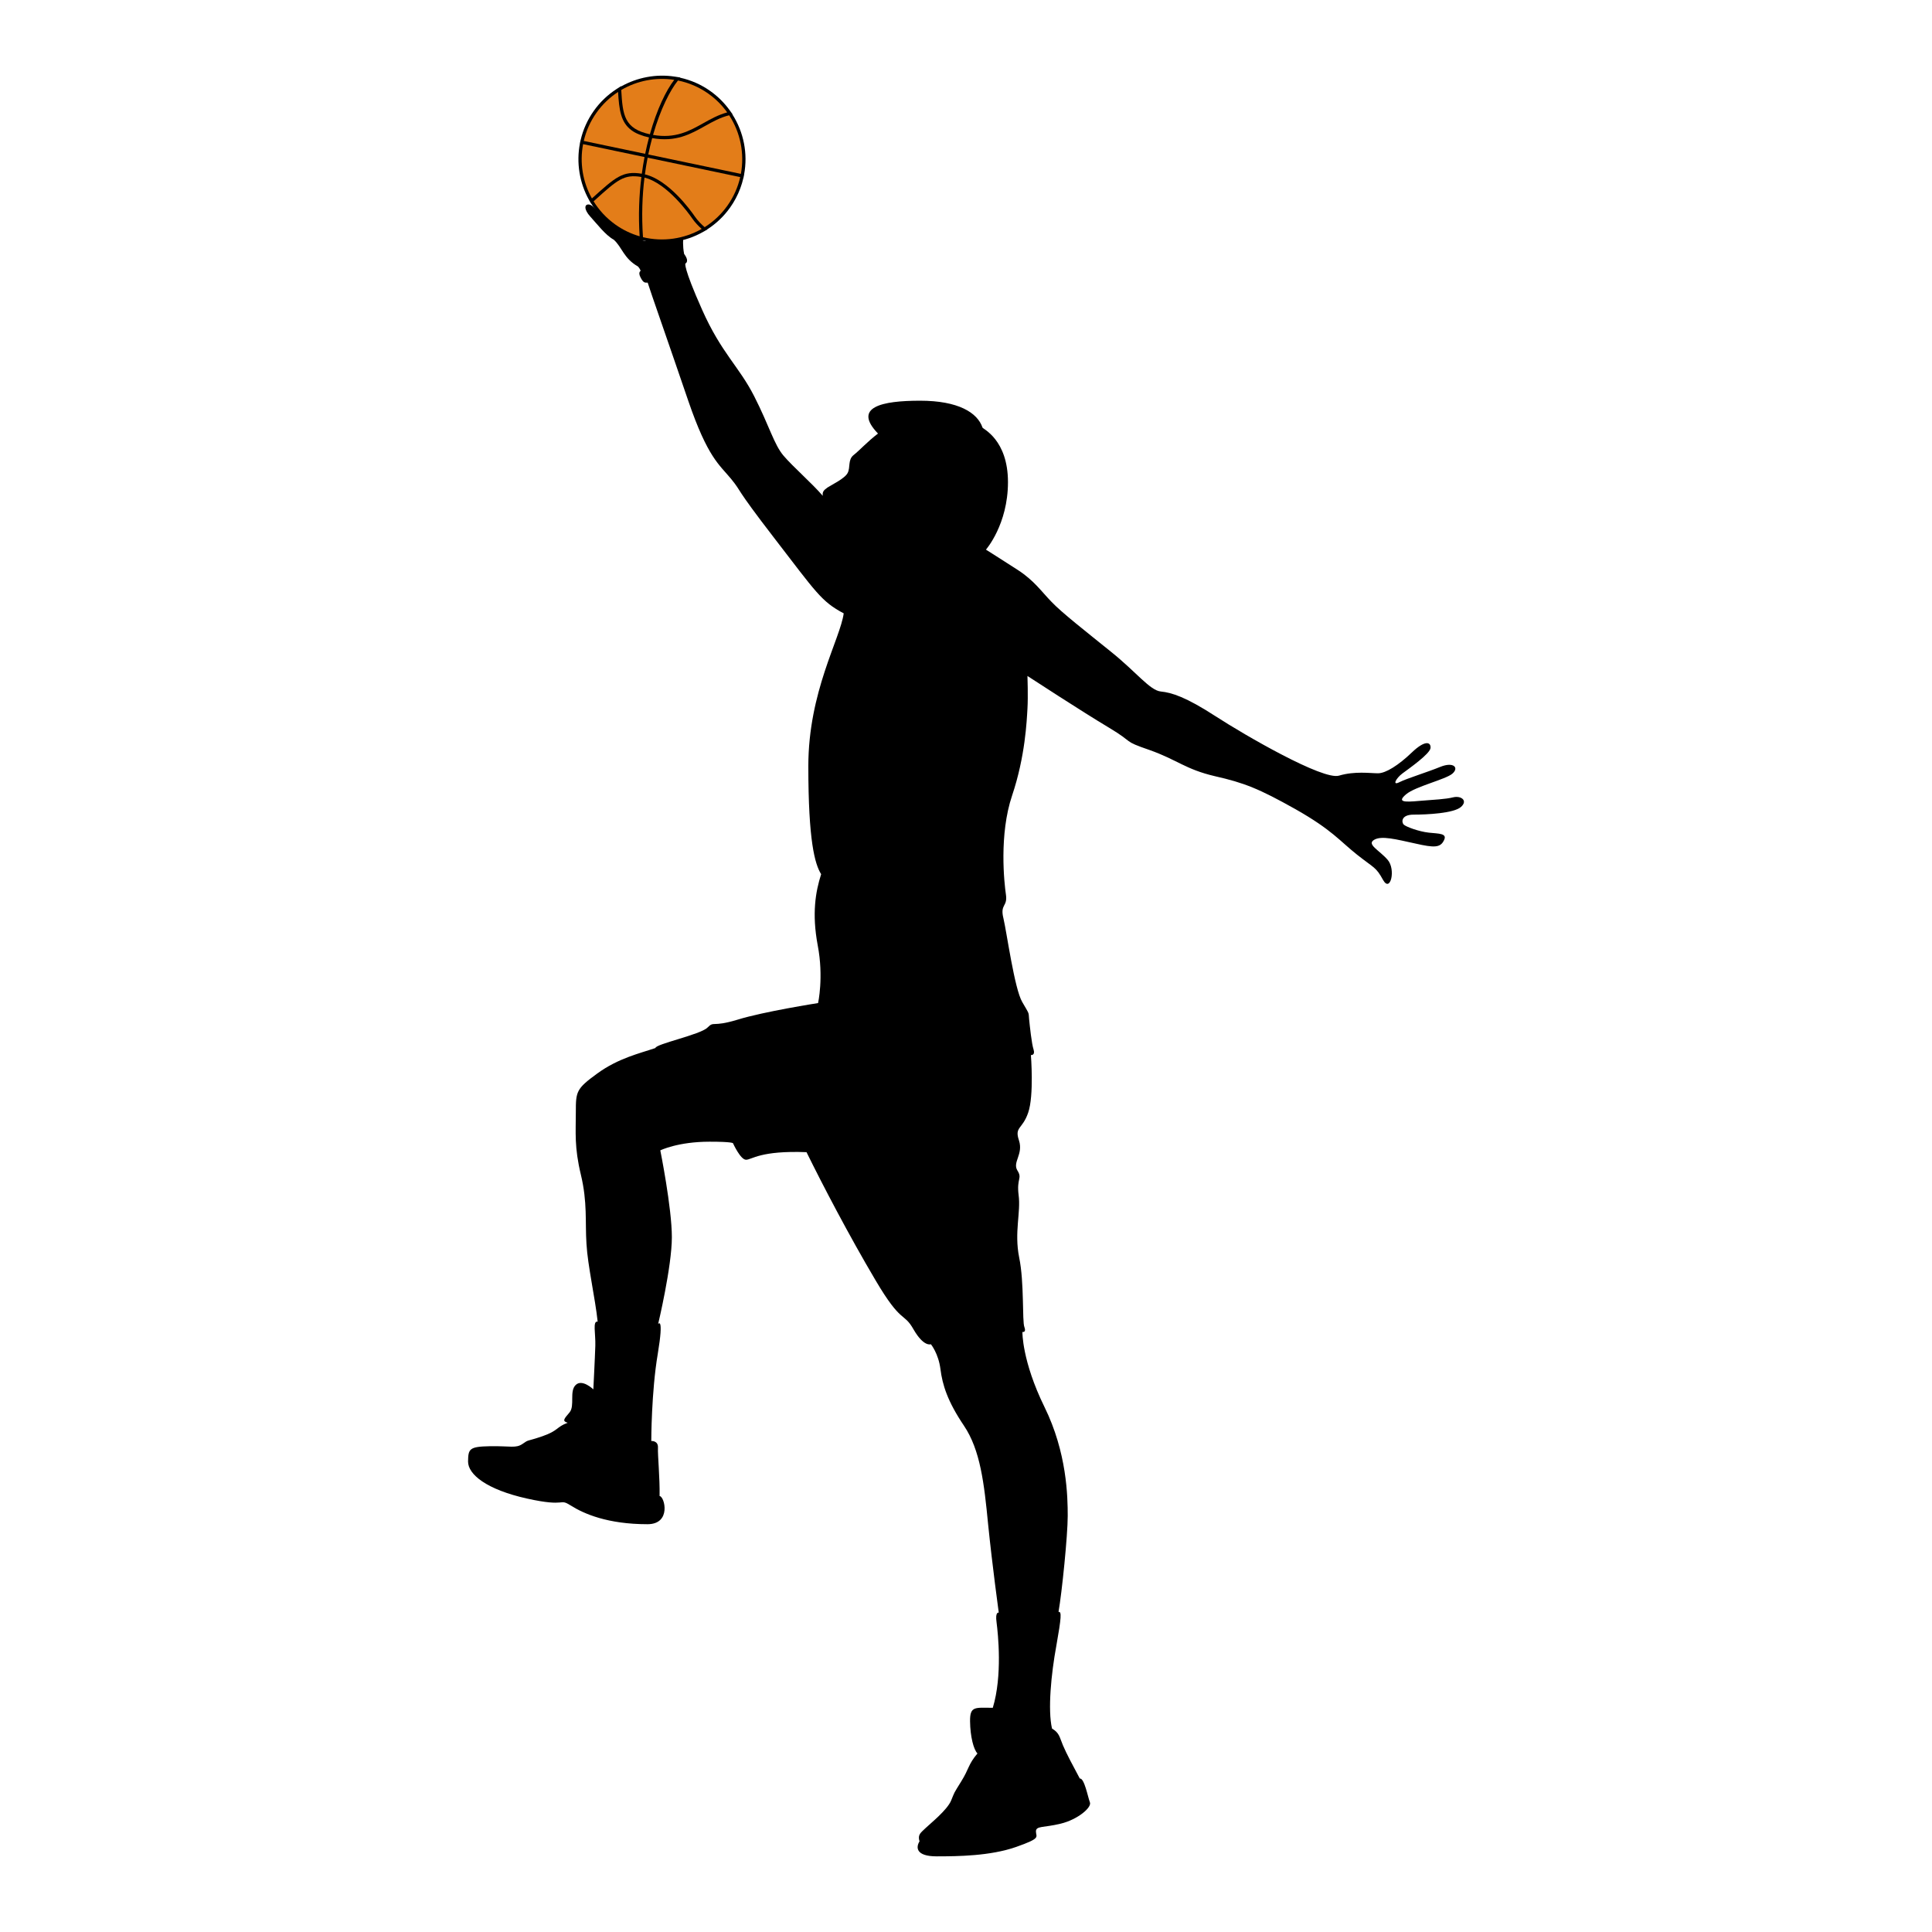 <?xml version="1.0" encoding="utf-8"?>
<!-- Generator: Adobe Illustrator 24.3.0, SVG Export Plug-In . SVG Version: 6.00 Build 0)  -->
<svg version="1.1" id="Layer_1" xmlns="http://www.w3.org/2000/svg" xmlns:xlink="http://www.w3.org/1999/xlink" x="0px" y="0px"
	 viewBox="0 0 500 500" style="enable-background:new 0 0 500 500;" xml:space="preserve">
<style type="text/css">
	.st0{fill:#E37D19;}
</style>
<g>
	<path d="M363.262,213.39c0.561,0.561,3.925,1.822,6.541,2.102c2.569,0.28,4.858,0.14,3.877,2.009
		c-0.935,1.915-2.523,1.915-7.428,0.794c-4.952-1.074-8.737-2.102-10.651-0.934c-1.962,1.168,1.355,2.663,3.504,5.139
		c2.196,2.476,0.747,8.642-1.168,5.232c-1.869-3.41-2.242-2.99-6.727-6.54c-4.485-3.55-6.447-6.4-15.931-11.772
		c-9.483-5.326-13.267-6.821-20.882-8.549c-7.614-1.775-9.764-4.251-16.911-6.774c-7.194-2.476-3.691-1.728-10.511-5.793
		c-6.821-4.064-21.069-13.361-21.069-13.361s0.186,5.325,0,8.456c-0.187,3.13-0.561,12.333-3.971,22.471
		c-3.41,10.091-2.055,22.611-1.588,25.741c0.42,3.13-1.588,2.336-0.654,6.073c0.887,3.784,2.85,18.219,4.859,21.63
		c2.008,3.457,1.588,2.569,1.775,4.391c0.187,1.822,0.655,6.4,1.168,7.942c0.468,1.542-0.7,1.402-0.7,1.402
		s0.841,10.464-0.701,14.902c-1.495,4.391-3.597,3.597-2.383,7.194c1.168,3.597-1.728,5.606-0.42,7.755
		c1.355,2.149-0.234,1.962,0.327,6.4c0.607,4.438-1.168,9.577,0.14,16.117c1.355,6.494,0.748,16.538,1.355,18.033
		c0.561,1.495-0.514,1.261-0.514,1.261s-0.14,7.475,5.699,19.387c5.84,11.866,6.027,23.218,6.027,28.217
		c0,5.045-1.495,19.808-2.383,24.853c0.841-0.187,0.747,1.355-0.561,8.736c-1.354,7.334-2.242,16.631-1.121,21.443
		c1.962,1.168,1.916,2.196,2.85,4.391c0.934,2.196,2.523,5.139,4.344,8.549c1.168-0.187,2.102,4.859,2.616,6.167
		c0.514,1.308-3.13,4.438-7.569,5.512c-4.391,1.075-6.4,0.514-6.4,2.009c0,1.495,1.495,1.682-5.139,4.018
		c-6.68,2.336-15.042,2.429-20.555,2.429c-5.466,0-5.372-2.382-4.438-3.877c-0.561-1.822,0.42-2.289,1.588-3.457
		c1.215-1.168,5.56-4.625,6.588-7.101c1.028-2.476,0.513-1.542,2.616-4.952c2.102-3.364,1.728-4.298,4.205-7.241
		c-0.981-0.981-1.869-4.345-1.916-8.316c-0.047-4.018,1.308-3.504,5.886-3.504c2.522-8.315,1.354-19.107,0.981-22.05
		c-0.42-2.943,0.561-2.57,0.561-2.57s-1.682-12.286-2.756-22.891c-1.028-10.605-2.009-19.2-6.26-25.507
		c-4.251-6.307-5.56-10.558-6.073-14.622s-2.476-6.447-2.476-6.447s-1.821,0.794-4.485-3.831c-2.616-4.625-3.037-1.168-9.857-12.753
		c-6.868-11.586-13.782-24.853-17.845-33.122c-12.006-0.467-14.155,1.962-15.65,1.962c-1.448,0-3.363-4.251-3.363-4.251
		c0-0.046-0.187-0.42-6.073-0.42c-8.222,0-12.753,2.242-12.753,2.242s2.99,14.856,2.99,22.471c0,7.615-3.55,22.47-3.55,22.47
		s1.541-2.149-0.093,7.708c-1.682,9.904-1.682,22.564-1.682,22.564s1.822-0.14,1.728,1.728c-0.093,1.915,0.514,7.848,0.42,12.52
		c1.308,0.093,3.13,7.288-3.13,7.288c-10.324,0-16.491-2.71-19.808-4.812c-3.27-2.056-0.841,0.514-11.352-1.822
		c-10.511-2.336-15.276-6.26-15.276-9.577c0.047-3.27,0.28-3.877,5.652-3.971c5.372-0.094,6.68,0.607,8.455-0.607
		c1.728-1.215,0.841-0.514,5.092-1.962c4.298-1.495,3.55-2.383,6.587-3.504c-1.448-0.421-1.028-0.934,0.467-2.663
		c1.448-1.728-0.094-5.466,1.589-7.101c1.682-1.682,4.578,1.121,4.578,1.121s0.42-8.175,0.514-11.305s-0.748-6.494,0.607-6.213
		c-0.654-6.167-2.57-14.435-2.896-20.135c-0.374-5.746,0.28-10.698-1.448-17.892c-1.729-7.194-1.308-10.932-1.308-16.211
		c0-5.326,0.094-6.026,5.559-9.997c5.465-3.971,10.932-5.185,15.043-6.587c0-1.028,11.632-3.457,13.455-5.279
		c1.821-1.822,1.028,0,7.801-2.056c6.774-2.102,20.835-4.298,20.835-4.298s1.495-6.68-0.094-14.949
		c-1.541-8.222-0.56-13.875,0.888-18.406c-1.635-2.616-3.317-8.596-3.317-27.936c0-19.341,8.269-32.935,9.157-39.569
		c-5.793-3.036-7.241-5.559-17.939-19.434c-10.698-13.875-8.175-11.632-11.212-15.37c-3.037-3.69-6.027-5.466-11.072-20.181
		c-4.999-14.669-9.904-28.591-10.511-30.599c-0.701,0-1.074,0.14-1.822-1.308c-0.748-1.401,0-1.728,0-1.728
		s-0.094-0.467-0.654-1.121c-3.784-2.149-4.111-4.999-6.307-6.961c-2.149-1.168-4.392-4.158-6.073-5.98
		c-1.682-1.869-1.541-3.223-0.374-3.13c1.168,0.093,2.289,1.962,2.896,2.663l10.931,3.13c-0.094,0.047-0.187,0.14-0.234,0.234
		c-0.186,0.467,0.187,3.223,0.187,3.223s0.654,0.187,0.887,0.234c0.327,0,1.682-0.934,2.01-1.728
		c0.186-0.421,0.233-0.794,0.233-1.074l7.521,2.149c0,0-0.187,1.869,0.234,3.971c1.495,2.009,0.327,2.476,0.327,2.476
		s-0.654,0.794,4.345,12.006c4.998,11.212,9.53,14.622,13.454,22.331c3.925,7.708,5.139,12.52,7.615,15.416
		c2.476,2.896,7.428,7.194,10.137,10.371c-0.14-1.028,0.234-1.448,1.215-2.149c0.981-0.654,4.531-2.336,5.232-3.784
		c0.748-1.448,0-3.41,1.541-4.625c1.542-1.215,3.597-3.504,6.307-5.559c-6.634-6.867,1.028-8.502,10.885-8.502
		c9.904,0,14.856,3.083,16.164,6.961c0.047,0.327,6.587,3.083,6.587,14.108c0,10.978-5.699,17.472-5.699,17.472
		s3.924,2.476,8.269,5.279c4.298,2.803,6.073,5.559,8.735,8.269c2.616,2.756,8.83,7.615,15.37,12.894
		c6.587,5.279,10.044,9.997,12.894,10.278c2.803,0.28,6.447,1.401,14.155,6.4c7.708,4.999,27.843,16.631,31.954,15.37
		c4.11-1.214,8.035-0.607,10.09-0.607c2.008,0,5.326-2.102,8.736-5.372c3.411-3.27,4.952-2.756,4.859-1.215
		c-0.047,1.495-5.653,5.419-7.287,6.634c-1.682,1.261-2.71,3.27-0.748,2.243c1.962-0.981,7.194-2.57,10.605-3.971
		c3.41-1.355,4.859,0.234,3.083,1.775c-1.728,1.495-9.576,3.317-11.959,5.326c-2.383,2.009-0.655,2.102,3.363,1.728
		c3.971-0.327,6.774-0.421,8.829-0.934c2.01-0.467,3.831,0.841,2.01,2.476c-1.823,1.682-8.924,2.009-12.24,2.009
		C362.561,210.821,362.702,212.783,363.262,213.39z"/>
	<g>
		<path d="M175.998,20.103l0.044-0.056l-1.416-0.218c-4.782-0.739-9.694,0.187-13.905,2.553l-0.005-0.089l-0.795,0.518l-0.016,0.009
			l0,0.001l-0.408,0.266c-2.275,1.484-4.228,3.359-5.805,5.577c-1.638,2.307-2.796,4.871-3.437,7.62l-0.005,0.021l-0.014-0.003
			l-0.069,0.361l-0.107,0.464l0.018,0.004l-0.003,0.017c-0.949,4.996-0.105,10.187,2.375,14.621l0.095,0.169l-0.01,0.009
			l0.161,0.261l0.273,0.487l0.024-0.021c1.508,2.411,3.452,4.481,5.793,6.145c1.99,1.415,4.185,2.473,6.52,3.149l0.3,0.087l0,0.006
			l0.134,0.033l0.721,0.208l-0.004-0.058c5.304,1.222,10.819,0.439,15.56-2.258l0.267-0.152l0.008,0.006l0.178-0.112l0.575-0.328
			l-0.031-0.028c2.322-1.493,4.319-3.387,5.922-5.644c0.545-0.766,1.037-1.561,1.473-2.38c0.895-1.678,1.56-3.461,1.987-5.327
			l0.004-0.017l0.015,0.003l0.068-0.367l0.104-0.458l-0.019-0.004l0.004-0.021c1.005-5.413-0.086-10.918-3.032-15.554l0.057-0.015
			l-0.431-0.602l-0.077-0.118l-0.006,0.002l-0.194-0.271c-1.397-1.948-3.092-3.638-5.043-5.024
			C181.469,21.884,178.828,20.729,175.998,20.103z"/>
		<g>
			<g>
				<path class="st0" d="M168.191,34.753c1.796-6.414,4.173-11.334,6.305-14.09c-4.723-0.728-9.585,0.196-13.718,2.624
					C161.156,29.882,161.579,33.3,168.191,34.753z"/>
				<path class="st0" d="M169.008,34.916c5.763,1.02,9.447-1.034,13.007-3.032c1.922-1.078,3.9-2.177,6.184-2.796
					c-1.303-1.818-2.92-3.458-4.845-4.827c-2.444-1.738-5.135-2.866-7.896-3.427C173.492,23.263,170.937,28.153,169.008,34.916z"/>
				<path class="st0" d="M167.607,40.807c-0.269,1.388-0.509,2.827-0.71,4.321c6.14,1.438,11.806,9.267,12.898,10.855
					c0.773,1.123,1.709,2.067,2.572,2.808c2.241-1.407,4.25-3.264,5.879-5.554c1.635-2.299,2.732-4.817,3.324-7.405L167.607,40.807z
					"/>
				<path class="st0" d="M182.43,32.623c-3.708,2.08-7.546,4.221-13.648,3.114c-0.365,1.346-0.706,2.757-1.012,4.238L191.74,45
					c0.972-5.234-0.107-10.689-3.032-15.169C186.424,30.395,184.471,31.478,182.43,32.623z"/>
				<path class="st0" d="M153.397,51.166c5.9-5.322,7.804-7.024,12.702-6.204c0.201-1.485,0.437-2.929,0.706-4.323l-15.902-3.334
					c-0.911,4.799-0.1,9.79,2.283,14.049L153.397,51.166z"/>
				<path class="st0" d="M179.097,56.463c-0.647-0.941-6.371-9.042-12.304-10.502c-0.577,4.687-0.774,9.862-0.389,15.423
					c5.153,1.251,10.607,0.475,15.195-2.135C180.753,58.499,179.858,57.568,179.097,56.463z"/>
				<path class="st0" d="M165.989,45.801c-4.517-0.763-6.204,0.743-12.024,5.993l-0.342,0.307c1.417,2.301,3.309,4.361,5.649,6.025
					c1.96,1.394,4.08,2.394,6.266,3.027C165.186,55.716,165.397,50.546,165.989,45.801z"/>
				<path class="st0" d="M166.972,39.808c0.3-1.47,0.632-2.889,0.993-4.24c-1.9-0.424-3.35-1.012-4.431-1.781
					c-2.906-2.067-3.301-5.388-3.575-9.992c-2.119,1.382-4.023,3.172-5.578,5.358c-1.617,2.274-2.707,4.763-3.303,7.322
					L166.972,39.808z"/>
			</g>
		</g>
	</g>
</g>
</svg>
